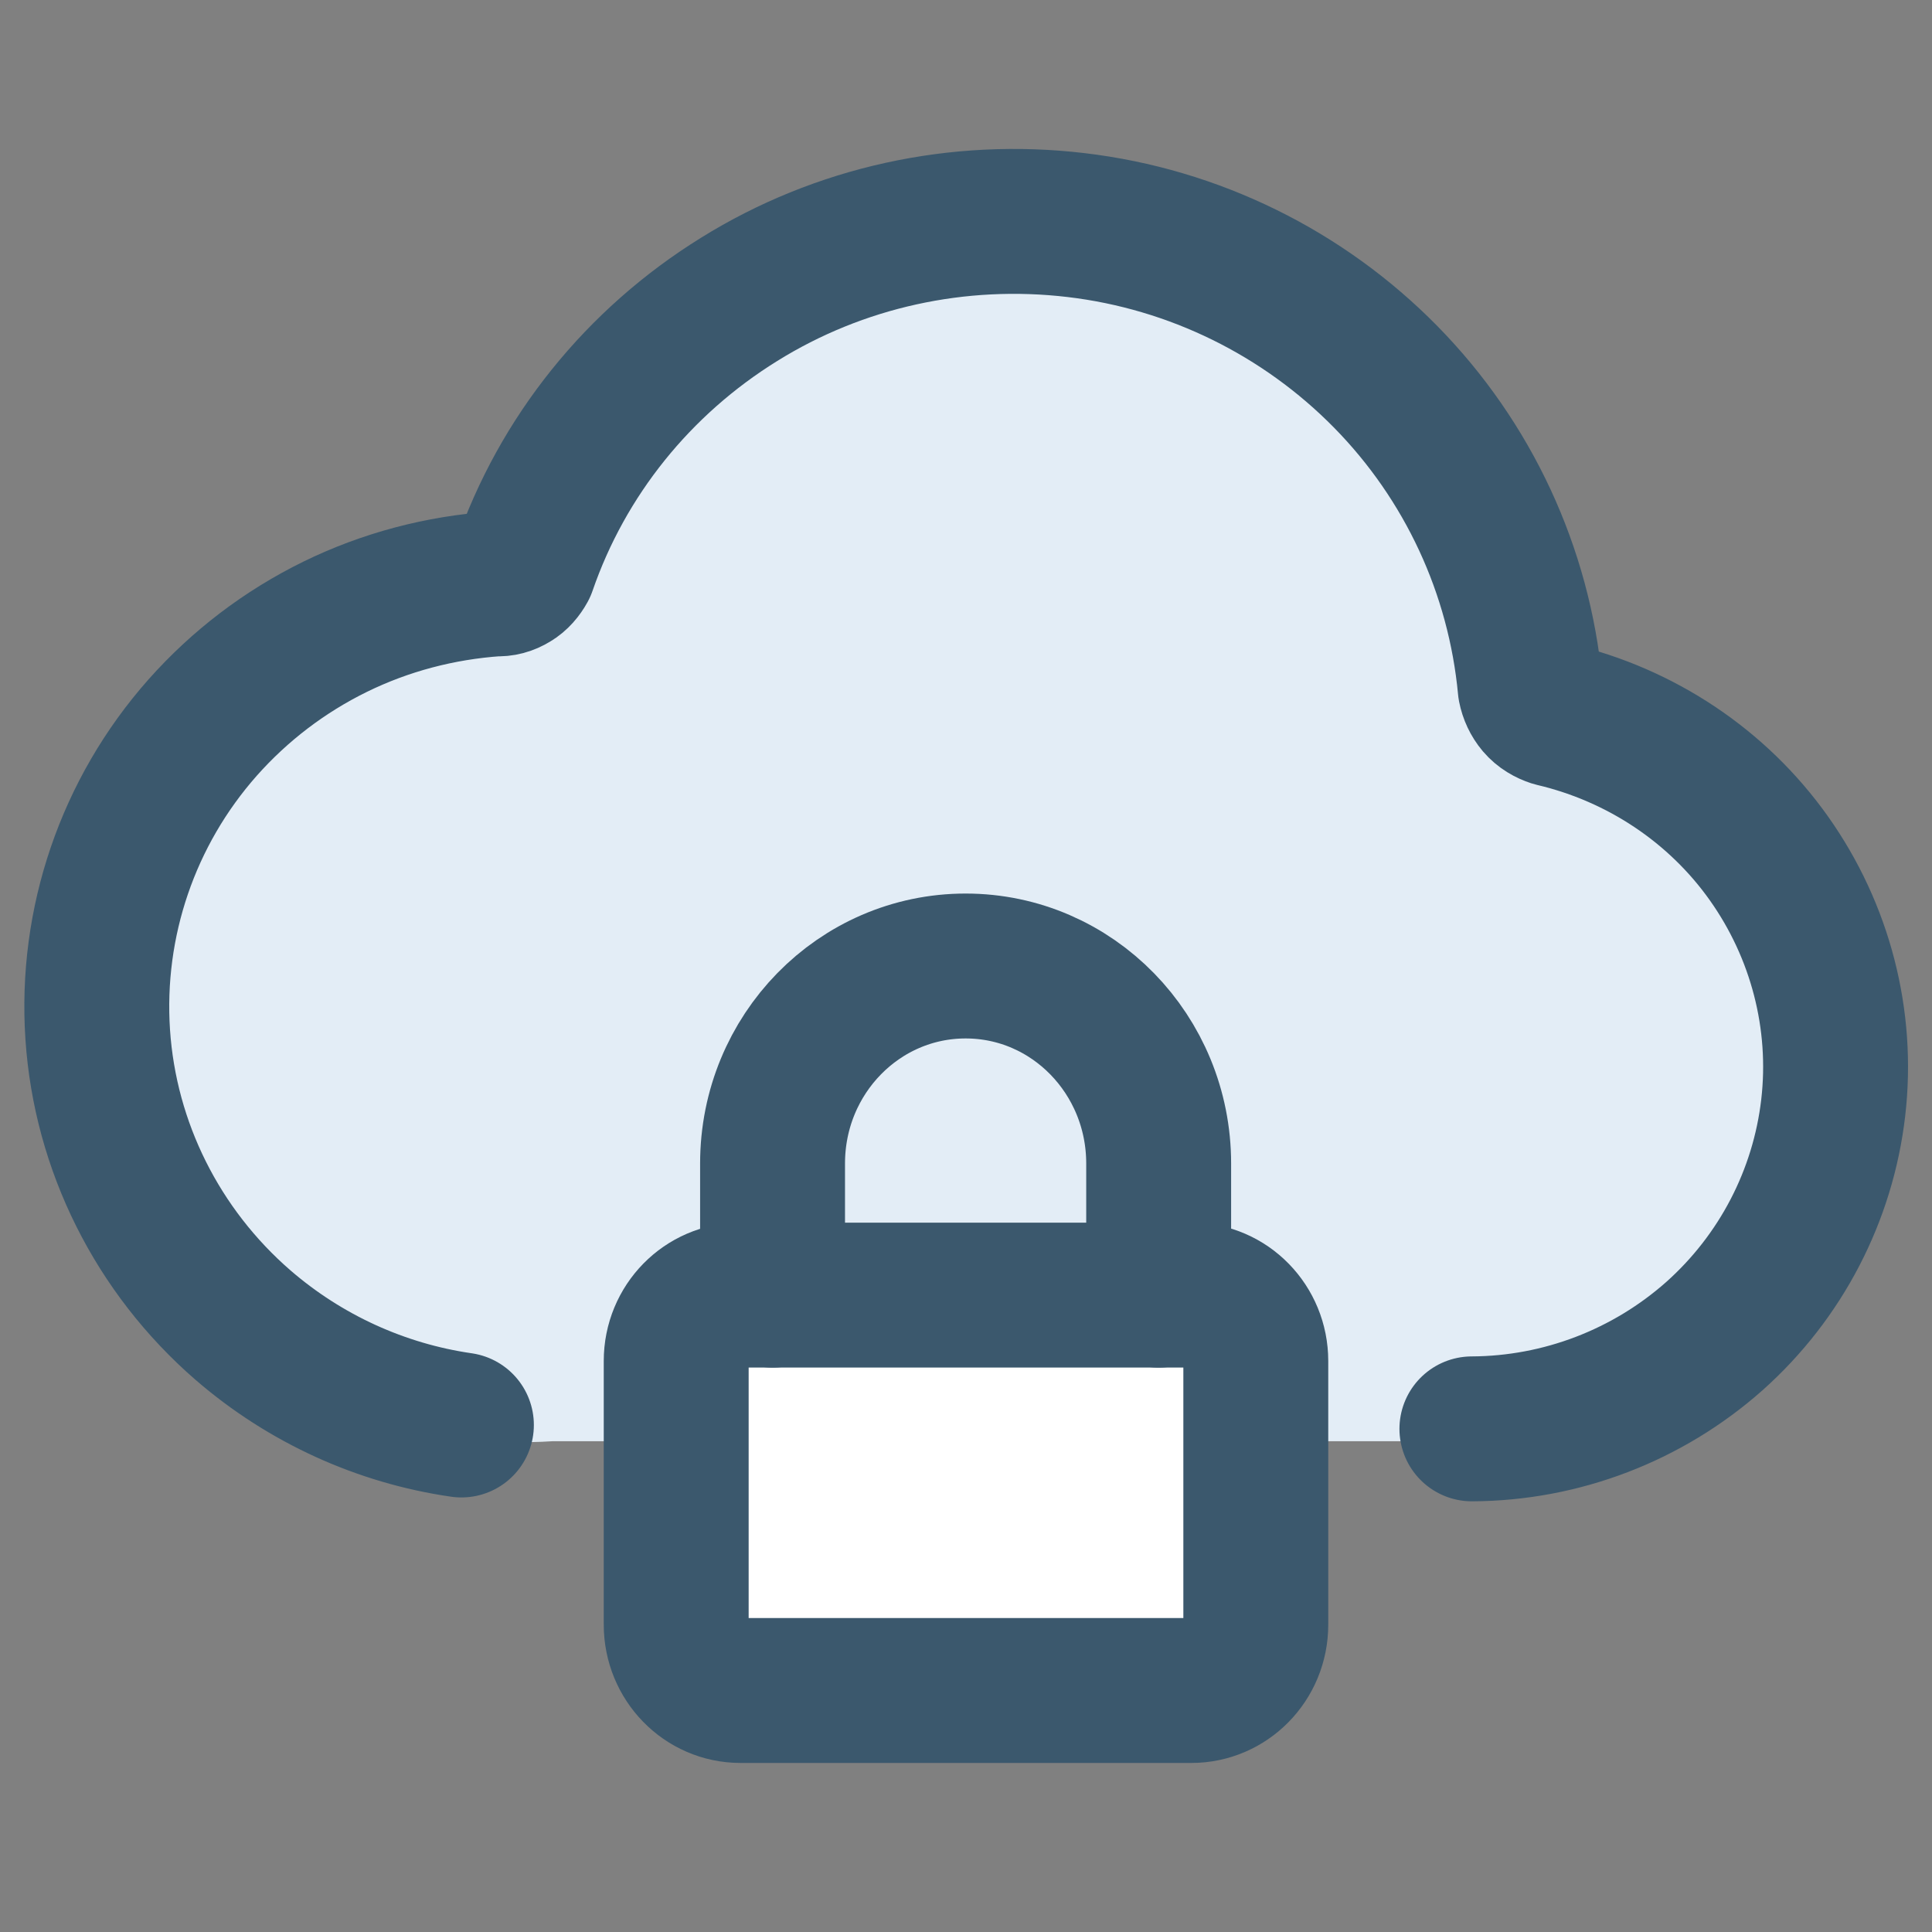 <svg
  width="40"
  height="40"
  viewBox="0 0 40 40"
  fill="none"
  xmlns="http://www.w3.org/2000/svg"
>
  <rect x="0" y="0" width="40" height="40" fill="#808080" stroke="none"/>
  <path
    d="M32.153 14.895C32.031 14.855 31.918 14.79 31.829 14.685C31.748 14.587 31.691 14.466 31.667 14.336C31.44 11.889 30.386 9.595 28.676 7.837C26.966 6.078 24.706 4.952 22.266 4.66C19.827 4.369 17.364 4.912 15.289 6.216C13.206 7.521 11.634 9.49 10.84 11.816C10.783 11.921 10.702 12.018 10.605 12.075C10.5 12.14 10.386 12.172 10.265 12.164C9.106 12.245 7.971 12.545 6.926 13.064C5.881 13.583 4.957 14.296 4.187 15.171C2.639 16.938 1.861 19.247 2.015 21.589C2.169 23.931 3.255 26.119 5.022 27.667C6.788 29.215 9.098 29.993 11.44 29.839H30.451C32.307 29.831 34.09 29.134 35.467 27.902C36.845 26.662 37.72 24.96 37.931 23.121C38.142 21.281 37.663 19.425 36.602 17.91C35.54 16.395 33.952 15.325 32.145 14.895H32.153Z"
    fill="#E3EDF6"
  />
  <path
    d="M30.474 29.583C32.33 29.575 34.113 28.886 35.491 27.666C36.869 26.439 37.744 24.754 37.955 22.933C38.166 21.112 37.688 19.275 36.626 17.775C35.564 16.275 33.975 15.216 32.168 14.791C32.046 14.751 31.933 14.687 31.844 14.583C31.762 14.486 31.706 14.366 31.681 14.238C31.454 11.815 30.401 9.545 28.691 7.804C26.98 6.063 24.719 4.948 22.279 4.66C19.839 4.371 17.375 4.908 15.3 6.2C13.217 7.491 11.644 9.441 10.85 11.743C10.793 11.847 10.712 11.943 10.615 11.999C10.51 12.064 10.396 12.096 10.275 12.088C9.115 12.168 7.981 12.465 6.935 12.978C5.889 13.492 4.965 14.197 4.195 15.064C2.647 16.813 1.869 19.099 2.023 21.417C2.177 23.735 3.263 25.901 5.03 27.434C6.319 28.549 7.892 29.263 9.553 29.503"
    stroke="#3B586D"
    stroke-width="3"
    stroke-linecap="round"
    stroke-linejoin="round"
  />
  <path
    d="M13.69 34.054V28.594C13.69 27.837 14.29 27.231 15.022 27.231H24.357C25.097 27.231 25.689 27.845 25.689 28.594V34.054C25.689 34.811 25.09 35.417 24.357 35.417H15.022C14.282 35.417 13.69 34.803 13.69 34.054Z"
    fill="white"
  />
  <path
    d="M14 33.637V28.177C14 27.42 14.6 26.814 15.332 26.814H24.667C25.407 26.814 26 27.428 26 28.177V33.637C26 34.394 25.4 35 24.667 35H15.332C14.592 35 14 34.386 14 33.637Z"
    stroke="#3B586D"
    stroke-width="3"
    stroke-linejoin="round"
  />
  <path
    d="M15.995 26.815V24.089C15.995 21.825 17.787 20 19.992 20C22.205 20 23.989 21.833 23.989 24.089V26.815"
    stroke="#3B586D"
    stroke-width="3"
    stroke-linecap="round"
    stroke-linejoin="round"
  />
</svg>
